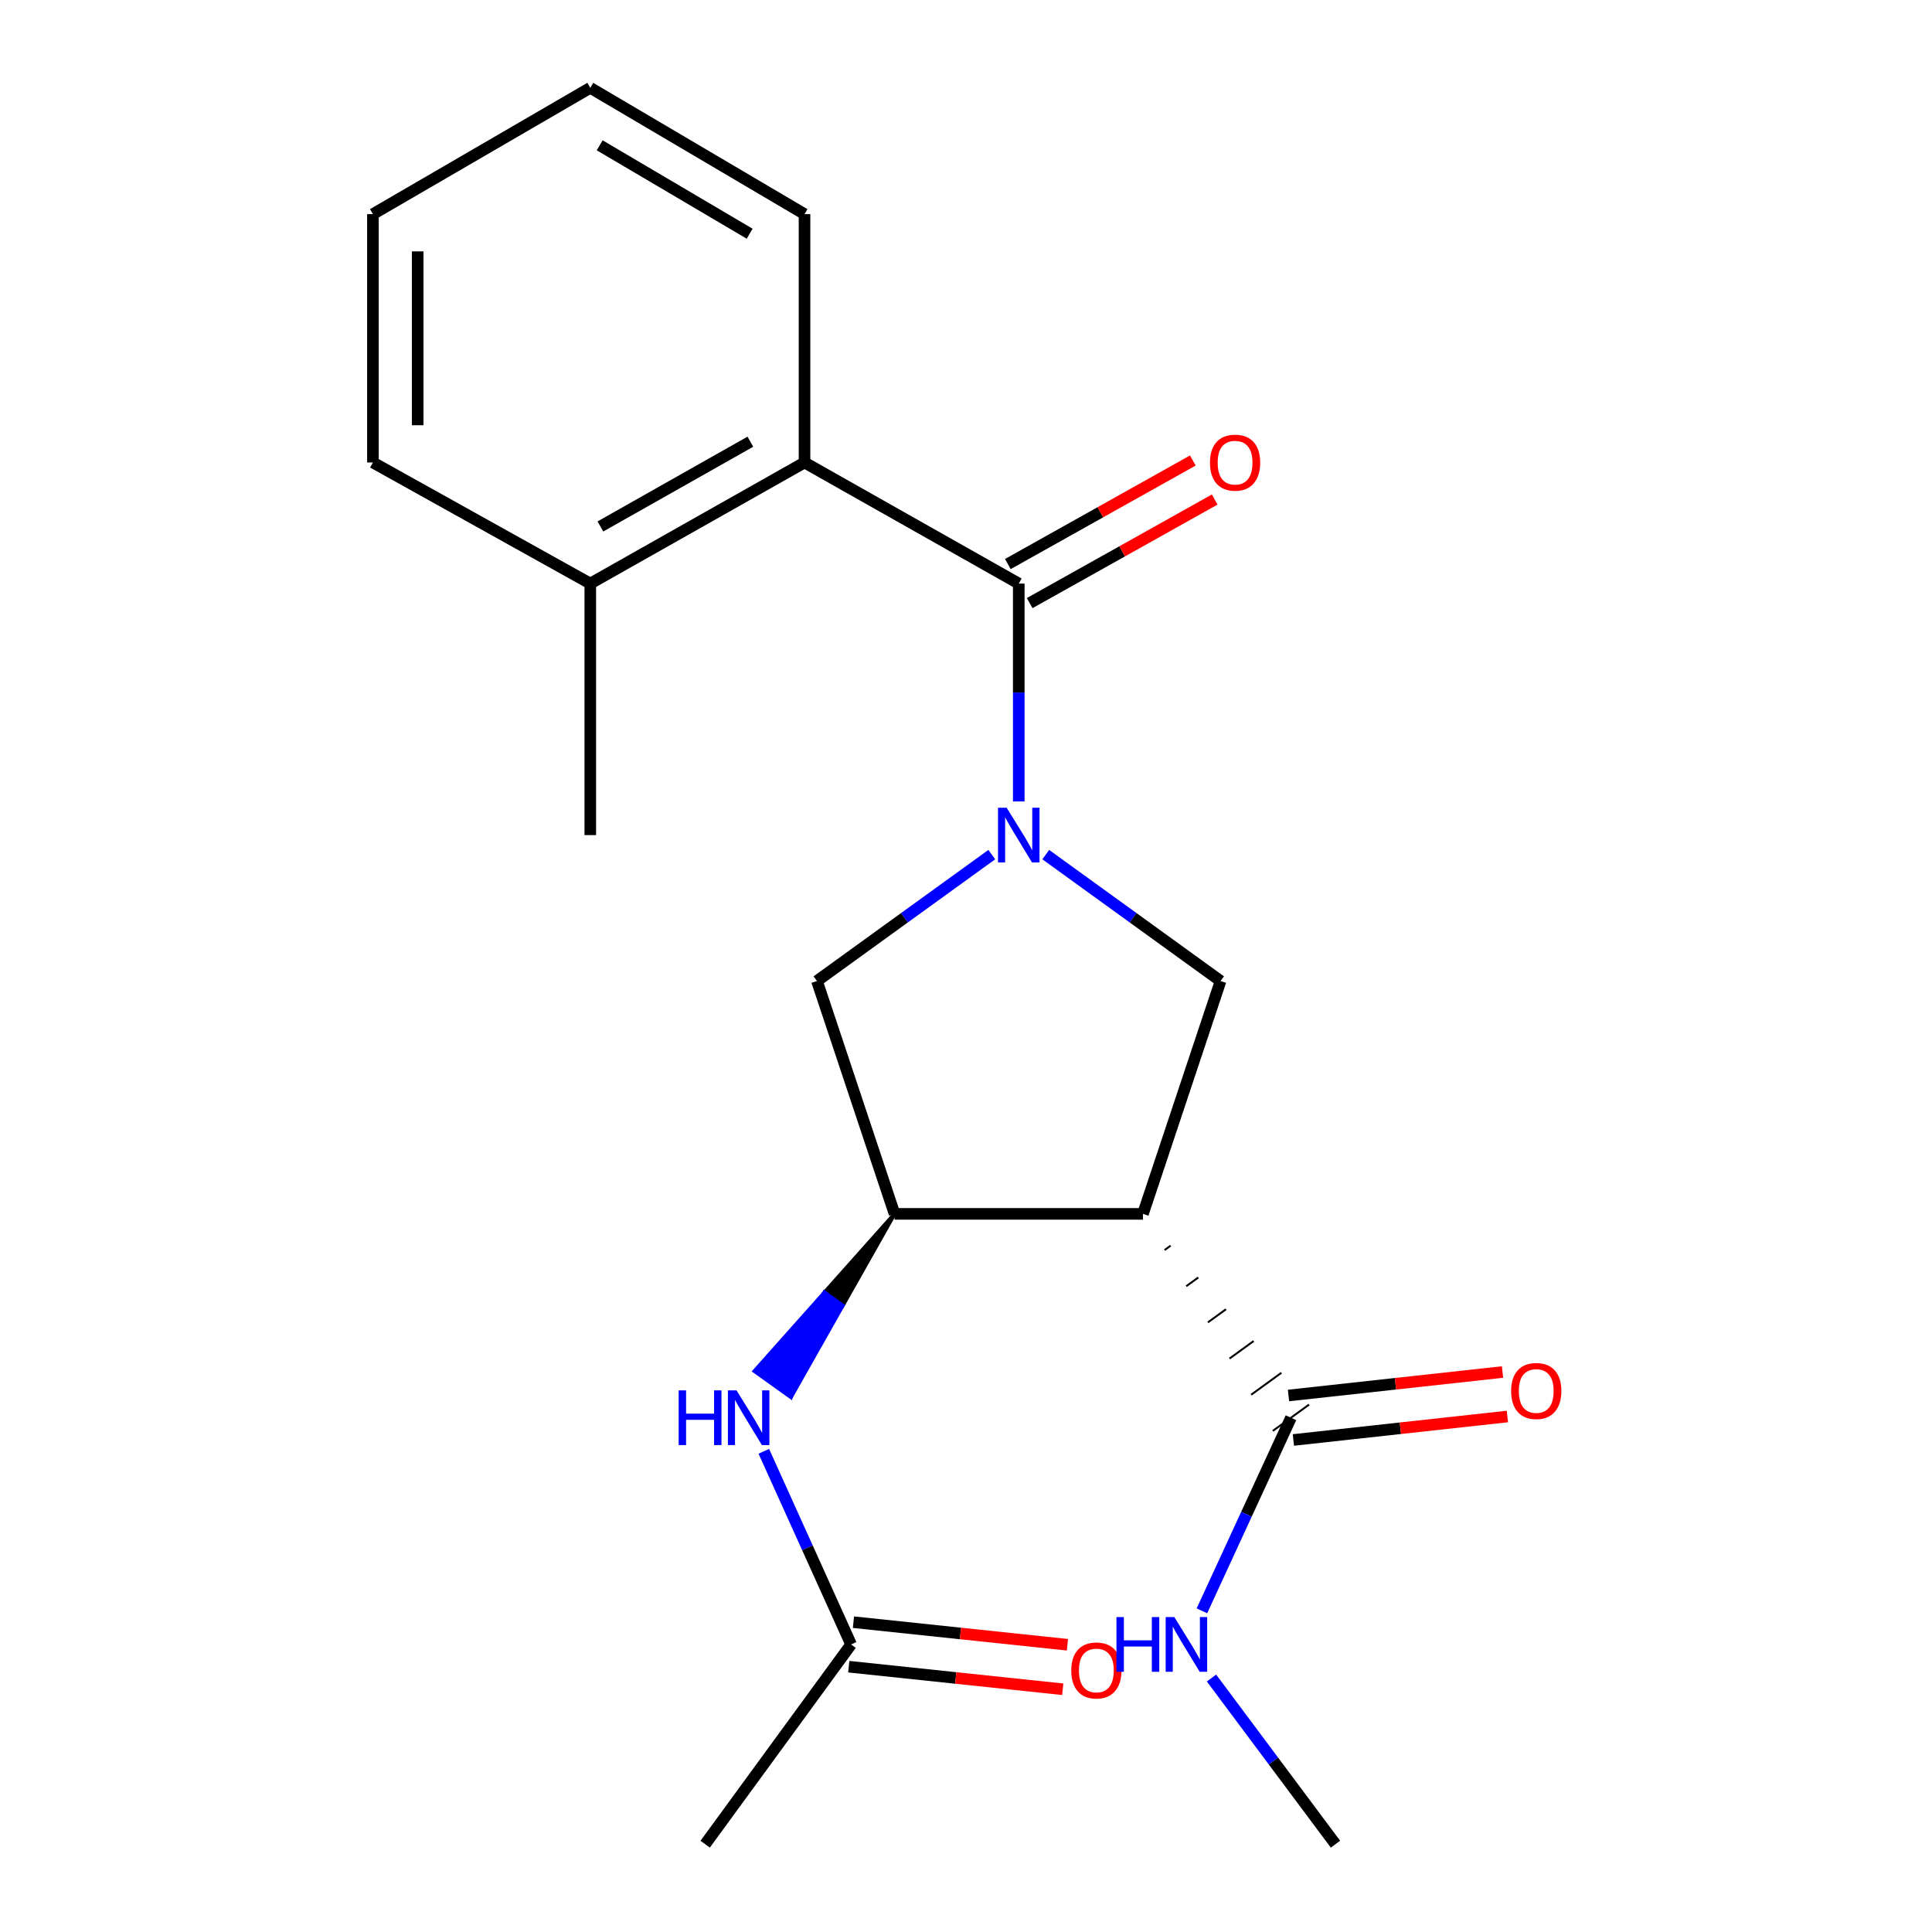 <?xml version='1.0' encoding='iso-8859-1'?>
<svg version='1.1' baseProfile='full'
              xmlns='http://www.w3.org/2000/svg'
                      xmlns:rdkit='http://www.rdkit.org/xml'
                      xmlns:xlink='http://www.w3.org/1999/xlink'
                  xml:space='preserve'
width='1000px' height='1000px' viewBox='0 0 1000 1000'>
<!-- END OF HEADER -->
<rect style='opacity:1.0;fill:#FFFFFF;stroke:none' width='1000' height='1000' x='0' y='0'> </rect>
<path class='bond-0' d='M 527.311,414.832 L 527.311,358.444' style='fill:none;fill-rule:evenodd;stroke:#0000FF;stroke-width:6px;stroke-linecap:butt;stroke-linejoin:miter;stroke-opacity:1' />
<path class='bond-0' d='M 527.311,358.444 L 527.311,302.055' style='fill:none;fill-rule:evenodd;stroke:#000000;stroke-width:6px;stroke-linecap:butt;stroke-linejoin:miter;stroke-opacity:1' />
<path class='bond-3' d='M 541.274,442.342 L 586.522,475.057' style='fill:none;fill-rule:evenodd;stroke:#0000FF;stroke-width:6px;stroke-linecap:butt;stroke-linejoin:miter;stroke-opacity:1' />
<path class='bond-3' d='M 586.522,475.057 L 631.771,507.771' style='fill:none;fill-rule:evenodd;stroke:#000000;stroke-width:6px;stroke-linecap:butt;stroke-linejoin:miter;stroke-opacity:1' />
<path class='bond-4' d='M 513.349,442.342 L 468.1,475.057' style='fill:none;fill-rule:evenodd;stroke:#0000FF;stroke-width:6px;stroke-linecap:butt;stroke-linejoin:miter;stroke-opacity:1' />
<path class='bond-4' d='M 468.1,475.057 L 422.851,507.771' style='fill:none;fill-rule:evenodd;stroke:#000000;stroke-width:6px;stroke-linecap:butt;stroke-linejoin:miter;stroke-opacity:1' />
<path class='bond-6' d='M 527.311,302.055 L 416.418,239.385' style='fill:none;fill-rule:evenodd;stroke:#000000;stroke-width:6px;stroke-linecap:butt;stroke-linejoin:miter;stroke-opacity:1' />
<path class='bond-9' d='M 532.967,312.16 L 580.843,285.361' style='fill:none;fill-rule:evenodd;stroke:#000000;stroke-width:6px;stroke-linecap:butt;stroke-linejoin:miter;stroke-opacity:1' />
<path class='bond-9' d='M 580.843,285.361 L 628.72,258.561' style='fill:none;fill-rule:evenodd;stroke:#FF0000;stroke-width:6px;stroke-linecap:butt;stroke-linejoin:miter;stroke-opacity:1' />
<path class='bond-9' d='M 521.655,291.951 L 569.532,265.152' style='fill:none;fill-rule:evenodd;stroke:#000000;stroke-width:6px;stroke-linecap:butt;stroke-linejoin:miter;stroke-opacity:1' />
<path class='bond-9' d='M 569.532,265.152 L 617.408,238.353' style='fill:none;fill-rule:evenodd;stroke:#FF0000;stroke-width:6px;stroke-linecap:butt;stroke-linejoin:miter;stroke-opacity:1' />
<path class='bond-1' d='M 591.59,628.3 L 631.771,507.771' style='fill:none;fill-rule:evenodd;stroke:#000000;stroke-width:6px;stroke-linecap:butt;stroke-linejoin:miter;stroke-opacity:1' />
<path class='bond-5' d='M 602.796,647.02 L 605.919,644.752' style='fill:none;fill-rule:evenodd;stroke:#000000;stroke-width:1.0px;stroke-linecap:butt;stroke-linejoin:miter;stroke-opacity:1' />
<path class='bond-5' d='M 614.001,665.74 L 620.248,661.204' style='fill:none;fill-rule:evenodd;stroke:#000000;stroke-width:1.0px;stroke-linecap:butt;stroke-linejoin:miter;stroke-opacity:1' />
<path class='bond-5' d='M 625.207,684.459 L 634.577,677.656' style='fill:none;fill-rule:evenodd;stroke:#000000;stroke-width:1.0px;stroke-linecap:butt;stroke-linejoin:miter;stroke-opacity:1' />
<path class='bond-5' d='M 636.413,703.179 L 648.907,694.108' style='fill:none;fill-rule:evenodd;stroke:#000000;stroke-width:1.0px;stroke-linecap:butt;stroke-linejoin:miter;stroke-opacity:1' />
<path class='bond-5' d='M 647.619,721.898 L 663.236,710.56' style='fill:none;fill-rule:evenodd;stroke:#000000;stroke-width:1.0px;stroke-linecap:butt;stroke-linejoin:miter;stroke-opacity:1' />
<path class='bond-5' d='M 658.824,740.618 L 677.565,727.012' style='fill:none;fill-rule:evenodd;stroke:#000000;stroke-width:1.0px;stroke-linecap:butt;stroke-linejoin:miter;stroke-opacity:1' />
<path class='bond-21' d='M 591.59,628.3 L 463.019,628.3' style='fill:none;fill-rule:evenodd;stroke:#000000;stroke-width:6px;stroke-linecap:butt;stroke-linejoin:miter;stroke-opacity:1' />
<path class='bond-2' d='M 463.019,628.3 L 422.851,507.771' style='fill:none;fill-rule:evenodd;stroke:#000000;stroke-width:6px;stroke-linecap:butt;stroke-linejoin:miter;stroke-opacity:1' />
<path class='bond-7' d='M 463.019,628.3 L 426.778,668.986 L 436.194,675.726 Z' style='fill:#000000;fill-rule:evenodd;fill-opacity:1;stroke:#000000;stroke-width:2px;stroke-linecap:butt;stroke-linejoin:miter;stroke-opacity:1;' />
<path class='bond-7' d='M 426.778,668.986 L 409.369,723.151 L 390.537,709.672 Z' style='fill:#0000FF;fill-rule:evenodd;fill-opacity:1;stroke:#0000FF;stroke-width:2px;stroke-linecap:butt;stroke-linejoin:miter;stroke-opacity:1;' />
<path class='bond-7' d='M 426.778,668.986 L 436.194,675.726 L 409.369,723.151 Z' style='fill:#0000FF;fill-rule:evenodd;fill-opacity:1;stroke:#0000FF;stroke-width:2px;stroke-linecap:butt;stroke-linejoin:miter;stroke-opacity:1;' />
<path class='bond-10' d='M 669.457,745.326 L 724.841,739.253' style='fill:none;fill-rule:evenodd;stroke:#000000;stroke-width:6px;stroke-linecap:butt;stroke-linejoin:miter;stroke-opacity:1' />
<path class='bond-10' d='M 724.841,739.253 L 780.226,733.18' style='fill:none;fill-rule:evenodd;stroke:#FF0000;stroke-width:6px;stroke-linecap:butt;stroke-linejoin:miter;stroke-opacity:1' />
<path class='bond-10' d='M 666.933,722.305 L 722.317,716.232' style='fill:none;fill-rule:evenodd;stroke:#000000;stroke-width:6px;stroke-linecap:butt;stroke-linejoin:miter;stroke-opacity:1' />
<path class='bond-10' d='M 722.317,716.232 L 777.702,710.159' style='fill:none;fill-rule:evenodd;stroke:#FF0000;stroke-width:6px;stroke-linecap:butt;stroke-linejoin:miter;stroke-opacity:1' />
<path class='bond-13' d='M 668.195,733.815 L 645.153,783.789' style='fill:none;fill-rule:evenodd;stroke:#000000;stroke-width:6px;stroke-linecap:butt;stroke-linejoin:miter;stroke-opacity:1' />
<path class='bond-13' d='M 645.153,783.789 L 622.111,833.763' style='fill:none;fill-rule:evenodd;stroke:#0000FF;stroke-width:6px;stroke-linecap:butt;stroke-linejoin:miter;stroke-opacity:1' />
<path class='bond-11' d='M 416.418,239.385 L 305.526,302.055' style='fill:none;fill-rule:evenodd;stroke:#000000;stroke-width:6px;stroke-linecap:butt;stroke-linejoin:miter;stroke-opacity:1' />
<path class='bond-11' d='M 388.39,228.624 L 310.765,272.493' style='fill:none;fill-rule:evenodd;stroke:#000000;stroke-width:6px;stroke-linecap:butt;stroke-linejoin:miter;stroke-opacity:1' />
<path class='bond-14' d='M 416.418,239.385 L 416.418,110.827' style='fill:none;fill-rule:evenodd;stroke:#000000;stroke-width:6px;stroke-linecap:butt;stroke-linejoin:miter;stroke-opacity:1' />
<path class='bond-8' d='M 395.35,751.194 L 417.94,801.174' style='fill:none;fill-rule:evenodd;stroke:#0000FF;stroke-width:6px;stroke-linecap:butt;stroke-linejoin:miter;stroke-opacity:1' />
<path class='bond-8' d='M 417.94,801.174 L 440.529,851.154' style='fill:none;fill-rule:evenodd;stroke:#000000;stroke-width:6px;stroke-linecap:butt;stroke-linejoin:miter;stroke-opacity:1' />
<path class='bond-12' d='M 439.315,862.669 L 494.694,868.512' style='fill:none;fill-rule:evenodd;stroke:#000000;stroke-width:6px;stroke-linecap:butt;stroke-linejoin:miter;stroke-opacity:1' />
<path class='bond-12' d='M 494.694,868.512 L 550.073,874.355' style='fill:none;fill-rule:evenodd;stroke:#FF0000;stroke-width:6px;stroke-linecap:butt;stroke-linejoin:miter;stroke-opacity:1' />
<path class='bond-12' d='M 441.744,839.638 L 497.123,845.481' style='fill:none;fill-rule:evenodd;stroke:#000000;stroke-width:6px;stroke-linecap:butt;stroke-linejoin:miter;stroke-opacity:1' />
<path class='bond-12' d='M 497.123,845.481 L 552.503,851.323' style='fill:none;fill-rule:evenodd;stroke:#FF0000;stroke-width:6px;stroke-linecap:butt;stroke-linejoin:miter;stroke-opacity:1' />
<path class='bond-15' d='M 440.529,851.154 L 364.993,954.545' style='fill:none;fill-rule:evenodd;stroke:#000000;stroke-width:6px;stroke-linecap:butt;stroke-linejoin:miter;stroke-opacity:1' />
<path class='bond-16' d='M 305.526,302.055 L 305.526,432.247' style='fill:none;fill-rule:evenodd;stroke:#000000;stroke-width:6px;stroke-linecap:butt;stroke-linejoin:miter;stroke-opacity:1' />
<path class='bond-17' d='M 305.526,302.055 L 193.025,239.385' style='fill:none;fill-rule:evenodd;stroke:#000000;stroke-width:6px;stroke-linecap:butt;stroke-linejoin:miter;stroke-opacity:1' />
<path class='bond-18' d='M 627.064,868.539 L 659.151,911.542' style='fill:none;fill-rule:evenodd;stroke:#0000FF;stroke-width:6px;stroke-linecap:butt;stroke-linejoin:miter;stroke-opacity:1' />
<path class='bond-18' d='M 659.151,911.542 L 691.238,954.545' style='fill:none;fill-rule:evenodd;stroke:#000000;stroke-width:6px;stroke-linecap:butt;stroke-linejoin:miter;stroke-opacity:1' />
<path class='bond-19' d='M 416.418,110.827 L 305.526,45.455' style='fill:none;fill-rule:evenodd;stroke:#000000;stroke-width:6px;stroke-linecap:butt;stroke-linejoin:miter;stroke-opacity:1' />
<path class='bond-19' d='M 388.024,120.972 L 310.399,75.211' style='fill:none;fill-rule:evenodd;stroke:#000000;stroke-width:6px;stroke-linecap:butt;stroke-linejoin:miter;stroke-opacity:1' />
<path class='bond-22' d='M 193.025,239.385 L 193.025,110.827' style='fill:none;fill-rule:evenodd;stroke:#000000;stroke-width:6px;stroke-linecap:butt;stroke-linejoin:miter;stroke-opacity:1' />
<path class='bond-22' d='M 216.184,220.101 L 216.184,130.111' style='fill:none;fill-rule:evenodd;stroke:#000000;stroke-width:6px;stroke-linecap:butt;stroke-linejoin:miter;stroke-opacity:1' />
<path class='bond-20' d='M 305.526,45.455 L 193.025,110.827' style='fill:none;fill-rule:evenodd;stroke:#000000;stroke-width:6px;stroke-linecap:butt;stroke-linejoin:miter;stroke-opacity:1' />
<path  class='atom-0' d='M 521.051 418.087
L 530.331 433.087
Q 531.251 434.567, 532.731 437.247
Q 534.211 439.927, 534.291 440.087
L 534.291 418.087
L 538.051 418.087
L 538.051 446.407
L 534.171 446.407
L 524.211 430.007
Q 523.051 428.087, 521.811 425.887
Q 520.611 423.687, 520.251 423.007
L 520.251 446.407
L 516.571 446.407
L 516.571 418.087
L 521.051 418.087
' fill='#0000FF'/>
<path  class='atom-8' d='M 351.276 719.655
L 355.116 719.655
L 355.116 731.695
L 369.596 731.695
L 369.596 719.655
L 373.436 719.655
L 373.436 747.975
L 369.596 747.975
L 369.596 734.895
L 355.116 734.895
L 355.116 747.975
L 351.276 747.975
L 351.276 719.655
' fill='#0000FF'/>
<path  class='atom-8' d='M 381.236 719.655
L 390.516 734.655
Q 391.436 736.135, 392.916 738.815
Q 394.396 741.495, 394.476 741.655
L 394.476 719.655
L 398.236 719.655
L 398.236 747.975
L 394.356 747.975
L 384.396 731.575
Q 383.236 729.655, 381.996 727.455
Q 380.796 725.255, 380.436 724.575
L 380.436 747.975
L 376.756 747.975
L 376.756 719.655
L 381.236 719.655
' fill='#0000FF'/>
<path  class='atom-10' d='M 626.272 239.465
Q 626.272 232.665, 629.632 228.865
Q 632.992 225.065, 639.272 225.065
Q 645.552 225.065, 648.912 228.865
Q 652.272 232.665, 652.272 239.465
Q 652.272 246.345, 648.872 250.265
Q 645.472 254.145, 639.272 254.145
Q 633.032 254.145, 629.632 250.265
Q 626.272 246.385, 626.272 239.465
M 639.272 250.945
Q 643.592 250.945, 645.912 248.065
Q 648.272 245.145, 648.272 239.465
Q 648.272 233.905, 645.912 231.105
Q 643.592 228.265, 639.272 228.265
Q 634.952 228.265, 632.592 231.065
Q 630.272 233.865, 630.272 239.465
Q 630.272 245.185, 632.592 248.065
Q 634.952 250.945, 639.272 250.945
' fill='#FF0000'/>
<path  class='atom-11' d='M 782.157 719.974
Q 782.157 713.174, 785.517 709.374
Q 788.877 705.574, 795.157 705.574
Q 801.437 705.574, 804.797 709.374
Q 808.157 713.174, 808.157 719.974
Q 808.157 726.854, 804.757 730.774
Q 801.357 734.654, 795.157 734.654
Q 788.917 734.654, 785.517 730.774
Q 782.157 726.894, 782.157 719.974
M 795.157 731.454
Q 799.477 731.454, 801.797 728.574
Q 804.157 725.654, 804.157 719.974
Q 804.157 714.414, 801.797 711.614
Q 799.477 708.774, 795.157 708.774
Q 790.837 708.774, 788.477 711.574
Q 786.157 714.374, 786.157 719.974
Q 786.157 725.694, 788.477 728.574
Q 790.837 731.454, 795.157 731.454
' fill='#FF0000'/>
<path  class='atom-13' d='M 554.479 864.627
Q 554.479 857.827, 557.839 854.027
Q 561.199 850.227, 567.479 850.227
Q 573.759 850.227, 577.119 854.027
Q 580.479 857.827, 580.479 864.627
Q 580.479 871.507, 577.079 875.427
Q 573.679 879.307, 567.479 879.307
Q 561.239 879.307, 557.839 875.427
Q 554.479 871.547, 554.479 864.627
M 567.479 876.107
Q 571.799 876.107, 574.119 873.227
Q 576.479 870.307, 576.479 864.627
Q 576.479 859.067, 574.119 856.267
Q 571.799 853.427, 567.479 853.427
Q 563.159 853.427, 560.799 856.227
Q 558.479 859.027, 558.479 864.627
Q 558.479 870.347, 560.799 873.227
Q 563.159 876.107, 567.479 876.107
' fill='#FF0000'/>
<path  class='atom-14' d='M 577.873 836.994
L 581.713 836.994
L 581.713 849.034
L 596.193 849.034
L 596.193 836.994
L 600.033 836.994
L 600.033 865.314
L 596.193 865.314
L 596.193 852.234
L 581.713 852.234
L 581.713 865.314
L 577.873 865.314
L 577.873 836.994
' fill='#0000FF'/>
<path  class='atom-14' d='M 607.833 836.994
L 617.113 851.994
Q 618.033 853.474, 619.513 856.154
Q 620.993 858.834, 621.073 858.994
L 621.073 836.994
L 624.833 836.994
L 624.833 865.314
L 620.953 865.314
L 610.993 848.914
Q 609.833 846.994, 608.593 844.794
Q 607.393 842.594, 607.033 841.914
L 607.033 865.314
L 603.353 865.314
L 603.353 836.994
L 607.833 836.994
' fill='#0000FF'/>
</svg>
